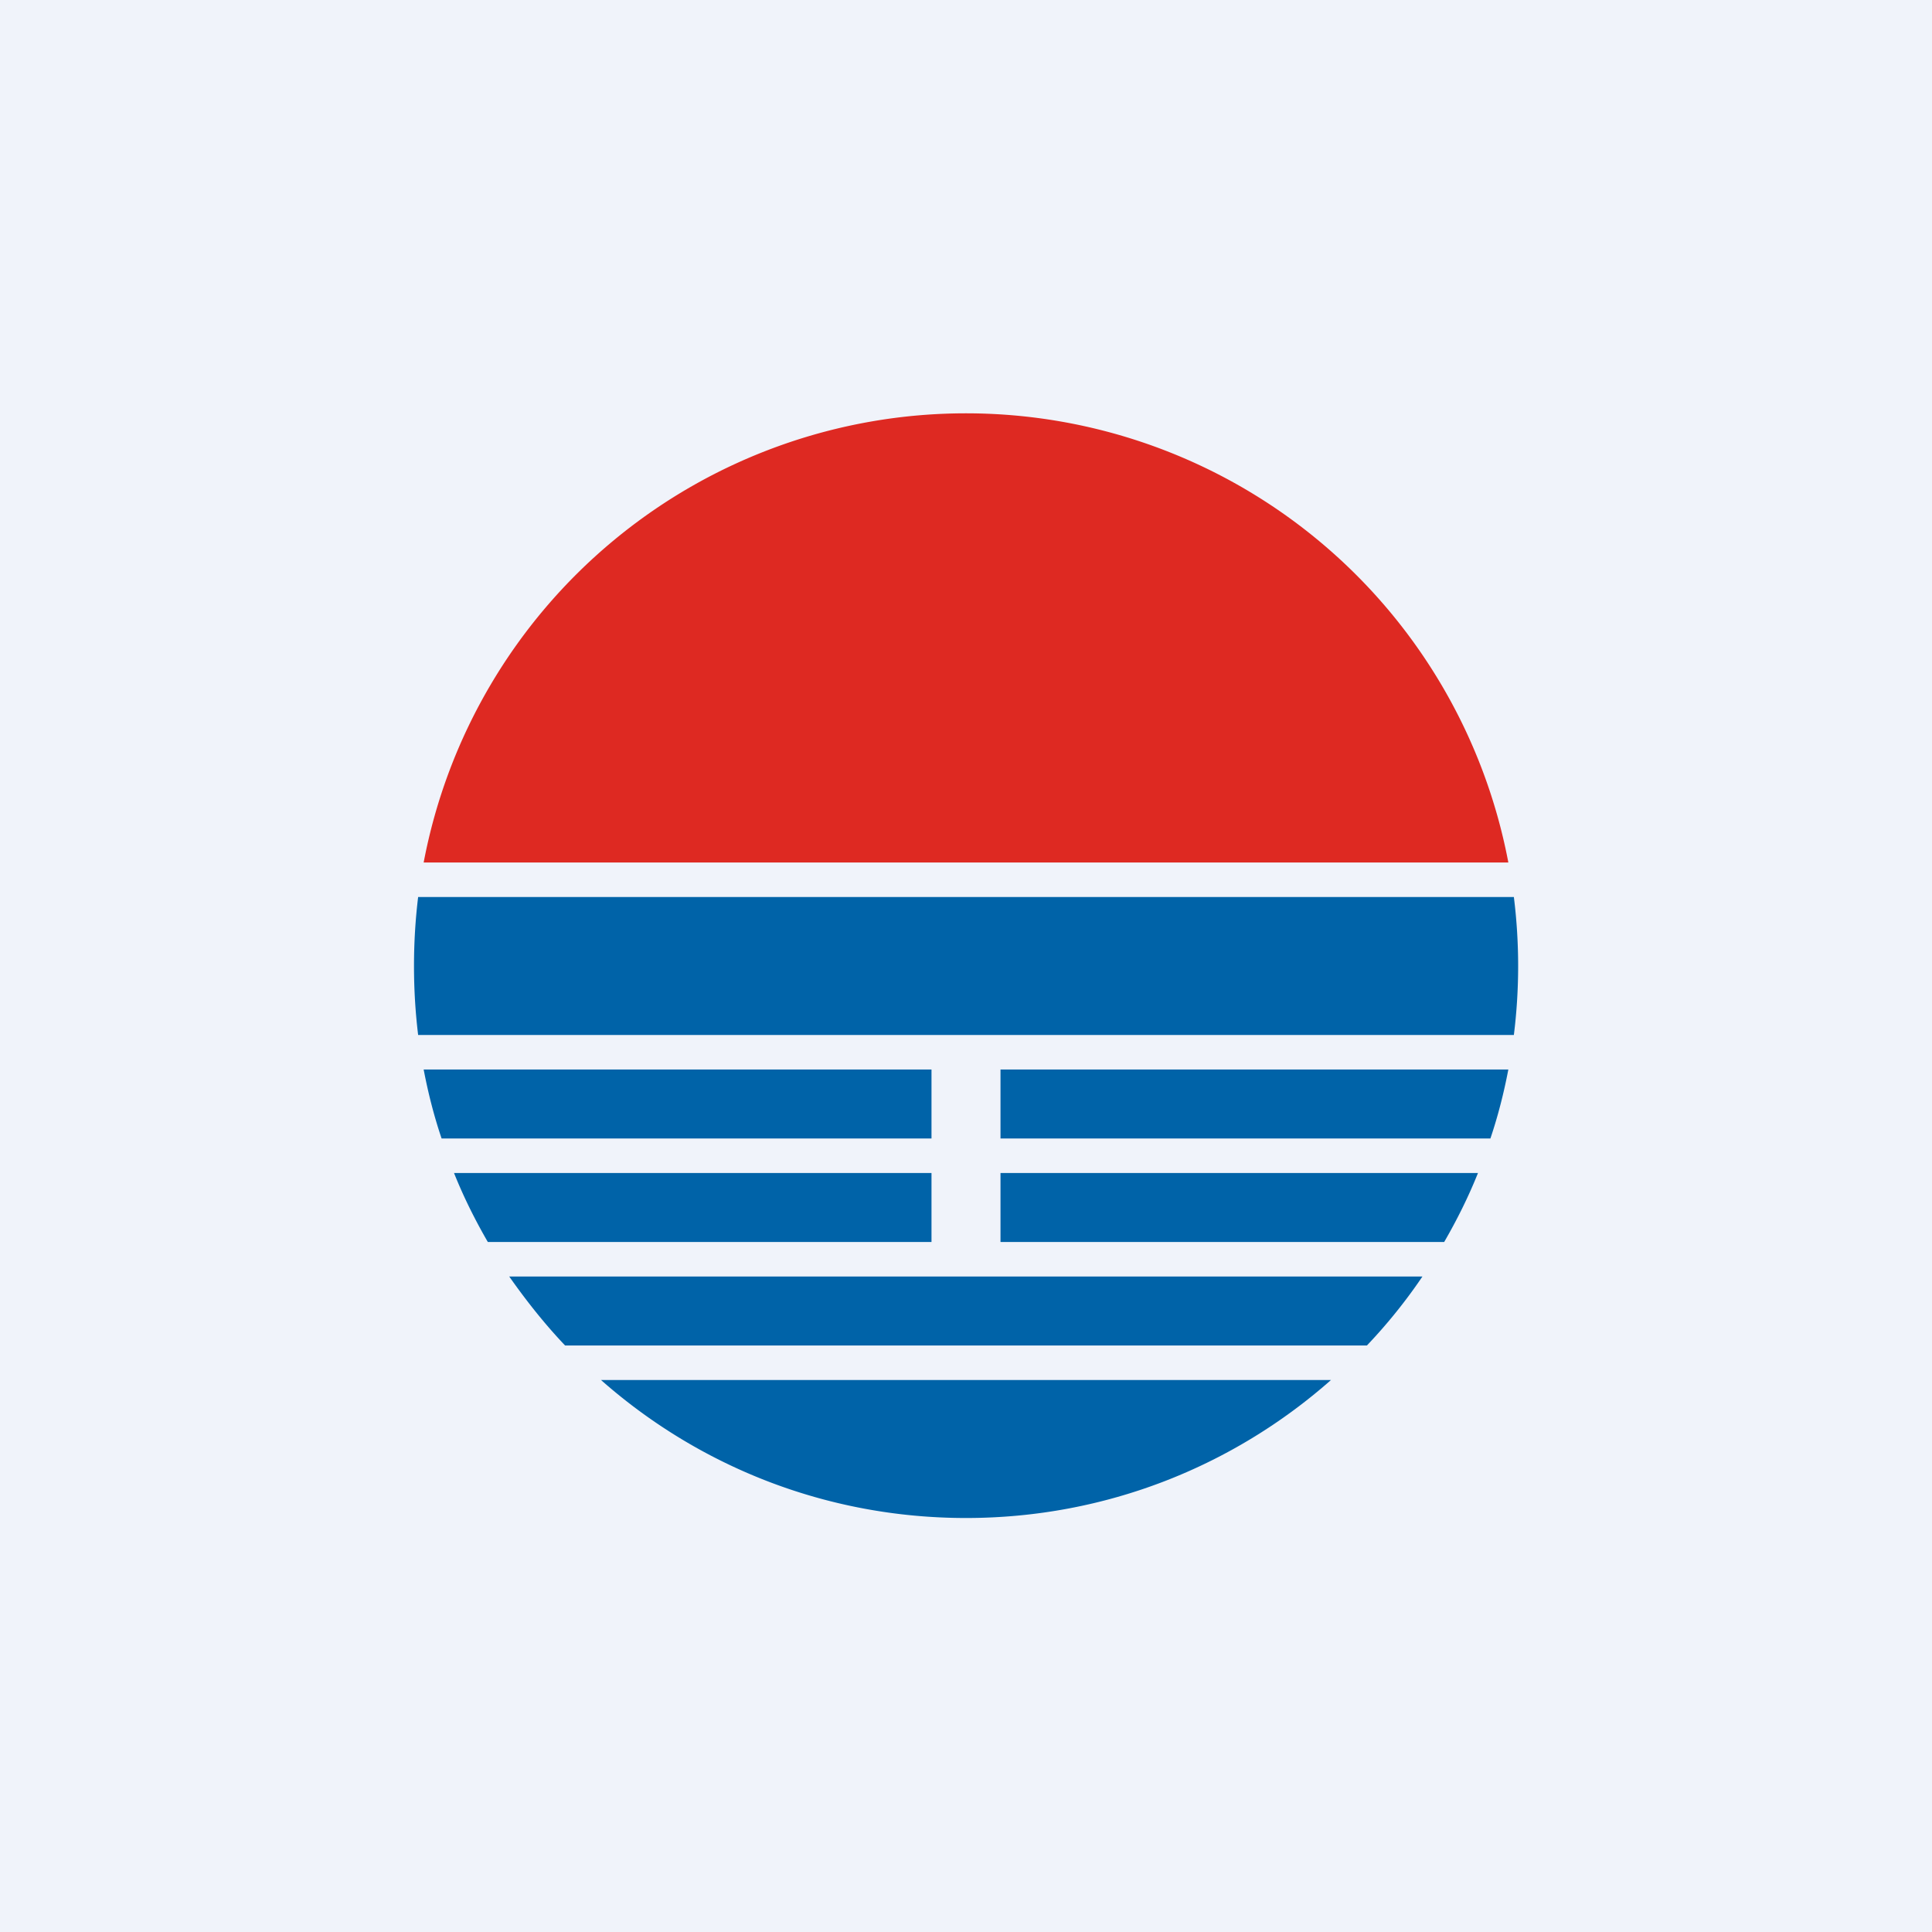 <svg width="56" height="56" viewBox="0 0 56 56" xmlns="http://www.w3.org/2000/svg"><path fill="#F0F3FA" d="M0 0h56v56H0z"/><path d="M43.72 25H12.28a16 16 0 0 1 31.44 0Z" fill="#DE2922"/><path d="M12 28c0-.68.04-1.34.12-2h31.76a16.16 16.16 0 0 1 0 4H12.12c-.08-.66-.12-1.32-.12-2Zm.28 3c.13.68.3 1.35.52 2H27v-2H12.28Zm.88 3c.28.7.61 1.36.98 2H27v-2H13.16Zm1.6 3c.5.71 1.03 1.38 1.62 2h23.24c.59-.62 1.13-1.29 1.61-2H14.77Zm27.1-1c.37-.64.7-1.3.98-2H29v2h12.86Zm1.34-3c.22-.65.39-1.32.52-2H29v2h14.2Zm-4.62 7H17.42c2.82 2.49 6.52 4 10.58 4 4.06 0 7.76-1.51 10.58-4Z" fill="#0063A8"/></svg>
